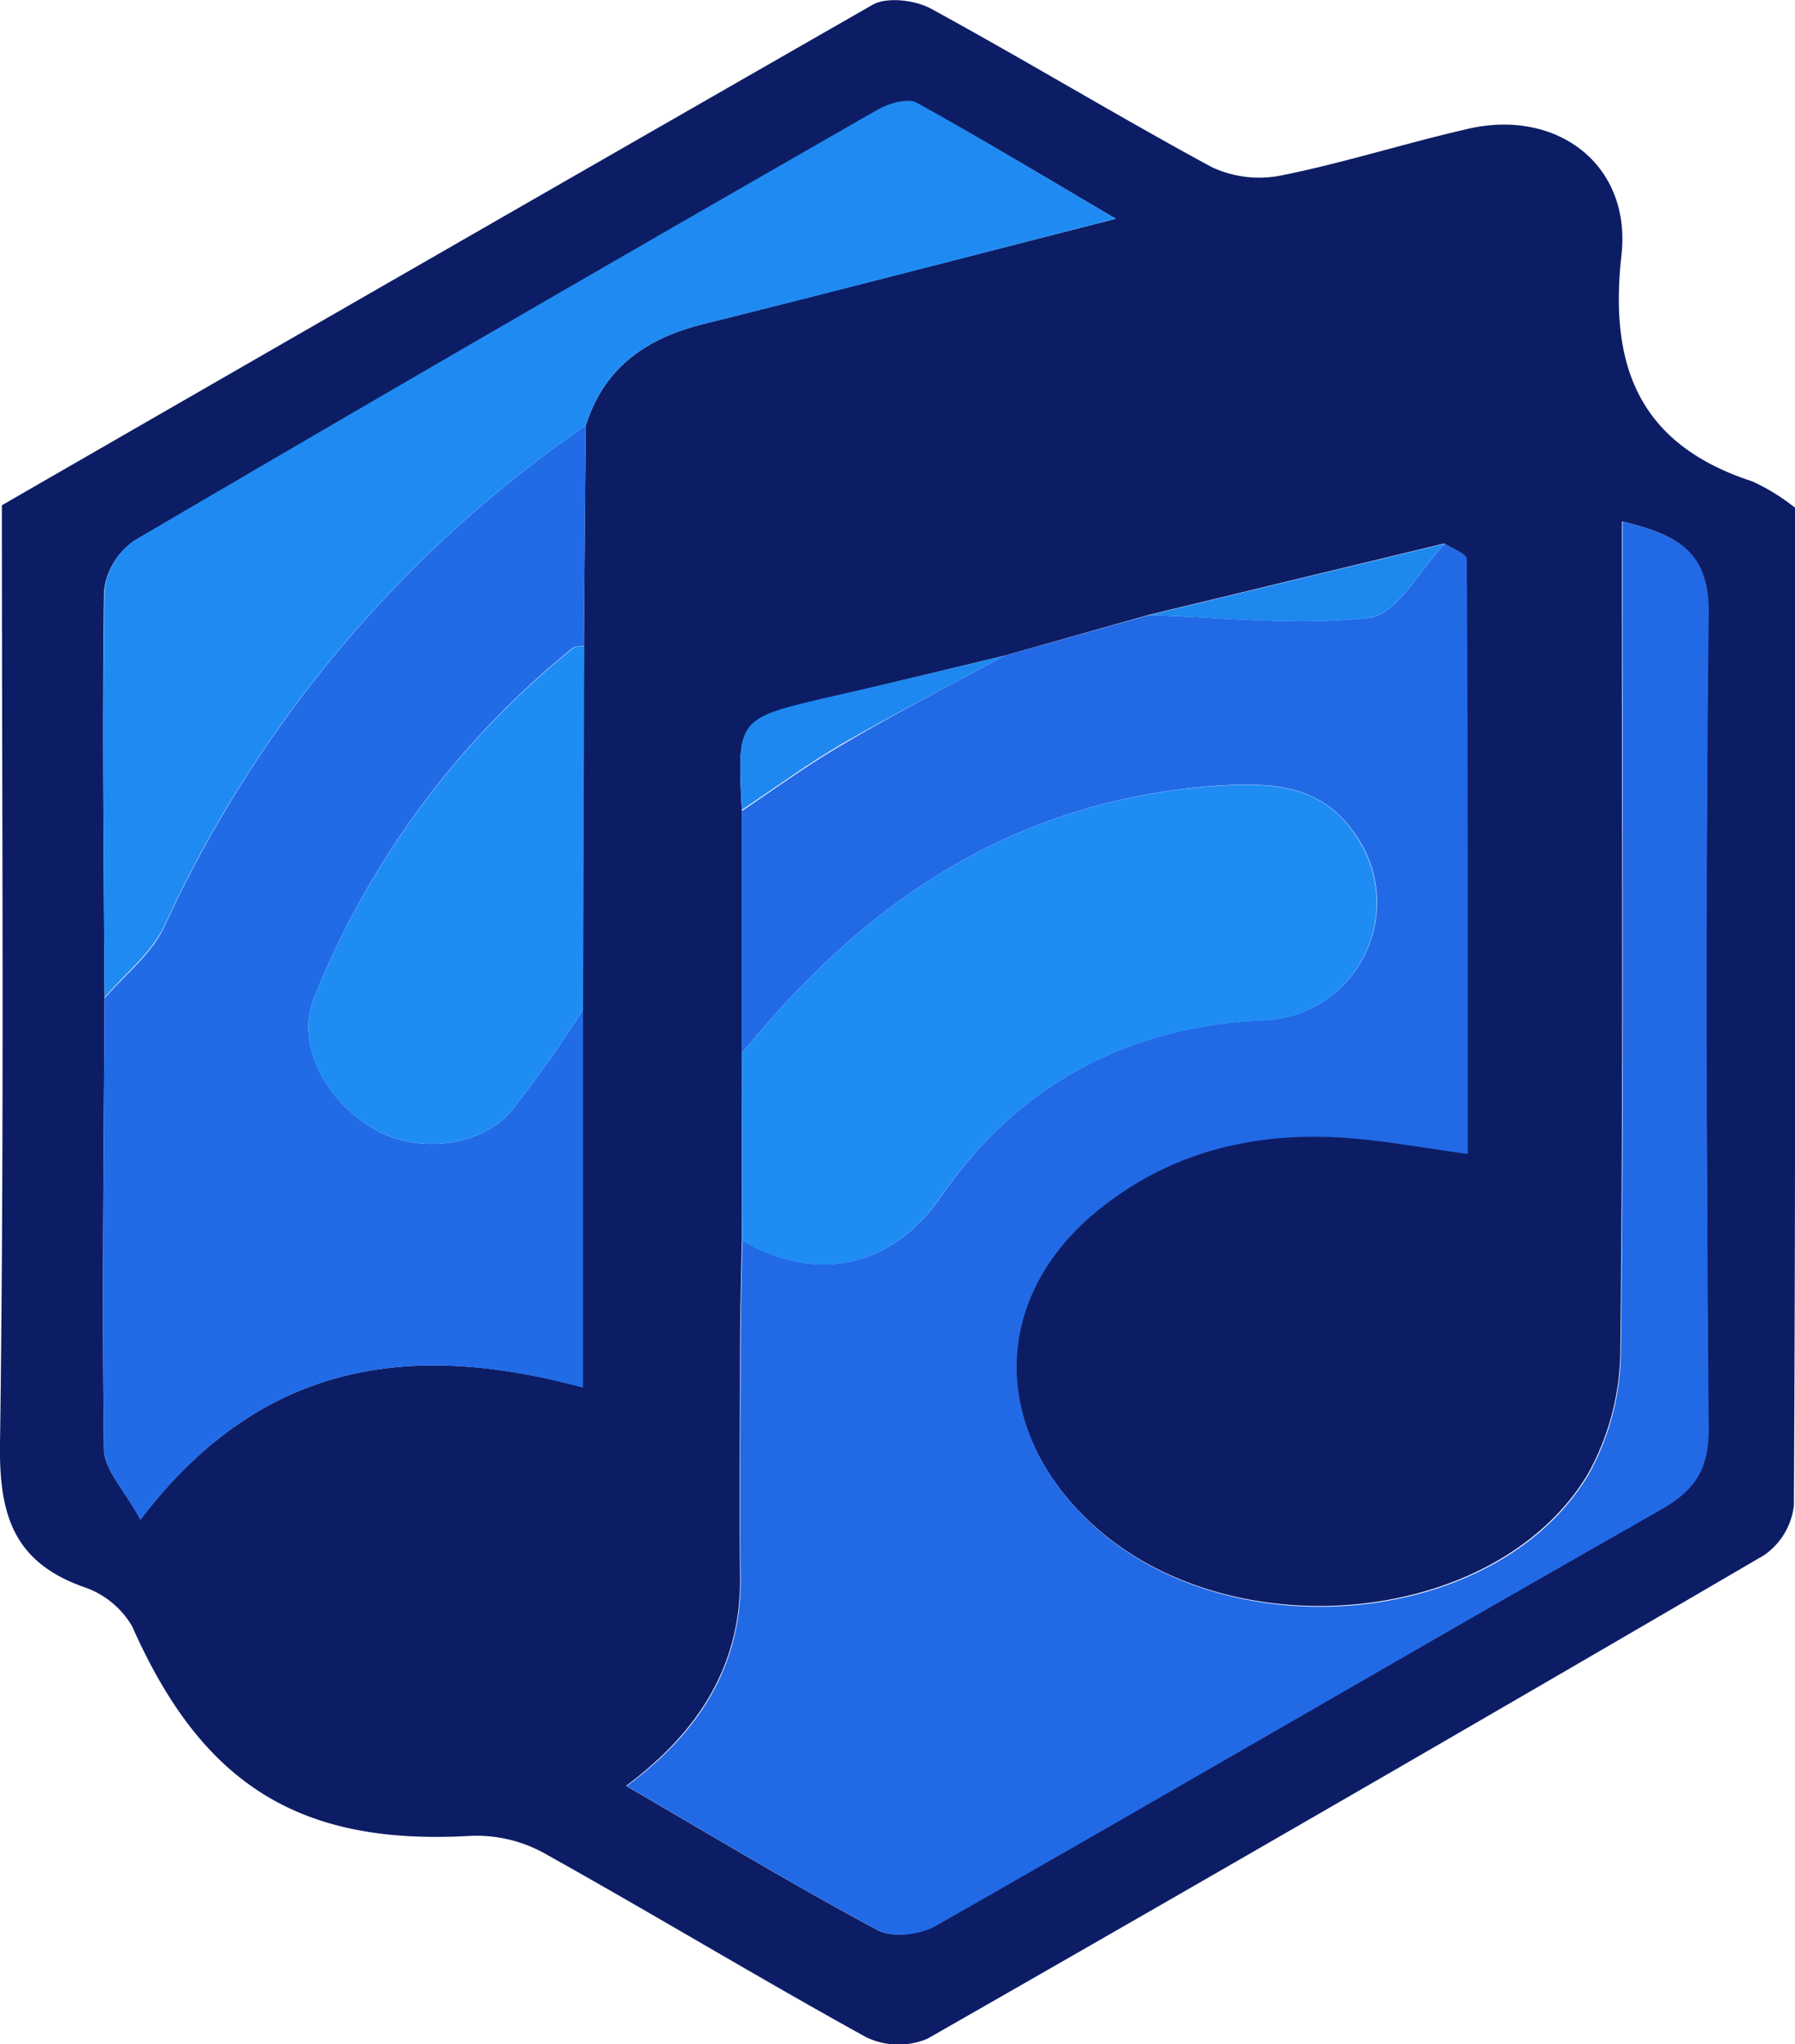 <svg xmlns="http://www.w3.org/2000/svg" viewBox="0 0 162.99 185.49"><defs><style>.cls-1{fill:#0d1d65;}.cls-2{fill:#2269e6;}.cls-3{fill:#226be7;}.cls-4{fill:#1f8bf2;}.cls-5{fill:#1f8cf4;}.cls-6{fill:#1e88ef;}.cls-7{fill:#1e88f0;}</style></defs><g id="Layer_2" data-name="Layer 2"><g id="Layer_1-2" data-name="Layer 1"><path class="cls-1" d="M.17,45.85Q39.71,23.07,79.22.44C80.52-.3,83,0,84.45.74c8.6,4.69,17,9.78,25.59,14.43a10.18,10.18,0,0,0,6.41.73c5.69-1.15,11.24-2.93,16.9-4.22,8-1.83,14.81,3.24,13.88,11.49-1.15,10.27,1.75,17.21,11.9,20.52A18.65,18.65,0,0,1,163,46.08c0,30.2.05,60.36-.11,90.51a6.34,6.34,0,0,1-2.73,4.55Q122.3,163.25,84.22,185a6.77,6.77,0,0,1-5.6-.15c-9.88-5.45-19.54-11.3-29.4-16.79a12.74,12.74,0,0,0-6.56-1.46c-15.43.88-24.29-4.63-30.65-19A8.05,8.05,0,0,0,7.57,144C1.21,141.73-.09,137.43,0,131,.4,102.66.17,74.33.17,45.85ZM9.49,90.57c-.06,13.63-.24,27.26-.05,40.89,0,1.91,1.9,3.79,3.31,6.43,11.07-14.51,24.67-16.16,40.19-12V91.62q0-16.5.08-33,.07-10,.17-20c1.67-5.32,5.54-7.95,10.77-9.24,12-3,24-6.11,37.36-9.53C94.56,15.89,89,12.5,83.2,9.38c-.85-.46-2.58.08-3.61.67q-33.73,19.38-67.35,39A6.36,6.36,0,0,0,9.45,53.6C9.27,65.92,9.43,78.25,9.49,90.57Zm57.87-17v22l0,17c-.06,3.16-.15,6.32-.16,9.49,0,7-.08,14,0,21,.11,8.07-3.78,14.1-10.35,19,8.11,4.71,15.37,9.09,22.84,13.09,1.32.71,3.82.4,5.23-.4,22-12.51,43.82-25.25,65.8-37.74,3.14-1.79,4.42-3.67,4.39-7.36-.17-24.65-.25-49.31,0-74,.06-5.54-2.7-7.11-7.84-8.33v5.78c0,23.16.13,46.32-.14,69.47a23.25,23.25,0,0,1-3,11.28c-8.39,13.83-32.58,16-45.07,4.35-9.41-8.78-9-21,1.09-28.83,6.6-5.1,14.3-6.82,22.52-6.14,3.37.28,6.72.89,10.56,1.42,0-18.36,0-36.15-.09-53.95,0-.46-1.32-.92-2-1.38l-26.84,6.48L91.23,59.49c-5.4,1.3-10.8,2.61-16.21,3.88C66.94,65.28,66.94,65.27,67.36,73.55Z"/><path class="cls-2" d="M91.23,59.49l13.11-3.67c6.68.19,13.43,1,20,.24,2.52-.31,4.58-4.37,6.85-6.72.71.46,2,.92,2,1.38.11,17.8.09,35.59.09,54-3.84-.53-7.19-1.14-10.56-1.42-8.22-.68-15.92,1-22.52,6.14-10.13,7.82-10.5,20-1.09,28.83,12.49,11.64,36.68,9.48,45.07-4.35a23.25,23.25,0,0,0,3-11.28c.27-23.15.14-46.31.14-69.47V47.34c5.14,1.22,7.9,2.79,7.84,8.33-.29,24.66-.21,49.32,0,74,0,3.69-1.25,5.57-4.39,7.36-22,12.49-43.83,25.23-65.8,37.74-1.41.8-3.91,1.11-5.23.4-7.47-4-14.73-8.38-22.84-13.09,6.57-4.86,10.46-10.89,10.35-19-.09-7,0-14,0-21,0-3.17.1-6.33.16-9.49,6.27,3.62,13.27,2.91,18.1-4.09,6.86-9.94,16.79-15.35,29.08-15.91a10.69,10.69,0,0,0,9.15-15.79c-3-5.4-7.5-5.92-13.48-5.48C91.92,72.69,78.46,81.87,67.36,95.59v-22c3-2,6-4.2,9.11-6C81.32,64.72,86.3,62.16,91.23,59.49Z"/><path class="cls-3" d="M53.19,38.61q-.09,10-.17,20c-.33.06-.74,0-1,.18A78.22,78.22,0,0,0,28.57,90.4c-1.83,4.36,1,9.57,5.55,12.14,3.78,2.12,9.46,1.57,12.28-1.68a112.15,112.15,0,0,0,6.54-9.24v34.3c-15.52-4.19-29.12-2.54-40.19,12-1.41-2.64-3.28-4.52-3.31-6.43-.19-13.63,0-27.26.05-40.89,1.84-2.16,4.27-4,5.44-6.53A111.48,111.48,0,0,1,53.19,38.61Z"/><path class="cls-4" d="M53.19,38.61A111.48,111.48,0,0,0,14.93,84c-1.17,2.48-3.6,4.37-5.44,6.53-.06-12.32-.22-24.65,0-37a6.36,6.36,0,0,1,2.79-4.54q33.57-19.68,67.35-39c1-.59,2.76-1.13,3.61-.67C89,12.5,94.56,15.89,101.32,19.84,88,23.26,76,26.41,64,29.37,58.73,30.66,54.86,33.29,53.19,38.61Z"/><path class="cls-5" d="M67.36,95.59c11.1-13.72,24.56-22.9,42.87-24.25,6-.44,10.52.08,13.48,5.48a10.69,10.69,0,0,1-9.15,15.79c-12.29.56-22.22,6-29.08,15.91-4.83,7-11.83,7.71-18.1,4.09Q67.37,104.1,67.36,95.59Z"/><path class="cls-5" d="M52.94,91.62a112.15,112.15,0,0,1-6.54,9.24c-2.82,3.25-8.5,3.8-12.28,1.68-4.58-2.57-7.38-7.78-5.55-12.14A78.22,78.22,0,0,1,52.05,58.81c.23-.18.64-.12,1-.18Q53,75.13,52.94,91.62Z"/><path class="cls-6" d="M131.18,49.34c-2.27,2.35-4.33,6.41-6.85,6.72-6.56.8-13.31-.05-20-.24Z"/><path class="cls-7" d="M91.23,59.49c-4.93,2.67-9.91,5.23-14.76,8-3.14,1.83-6.08,4-9.11,6-.42-8.28-.42-8.27,7.66-10.18C80.43,62.1,85.83,60.79,91.23,59.49Z"/></g></g></svg>